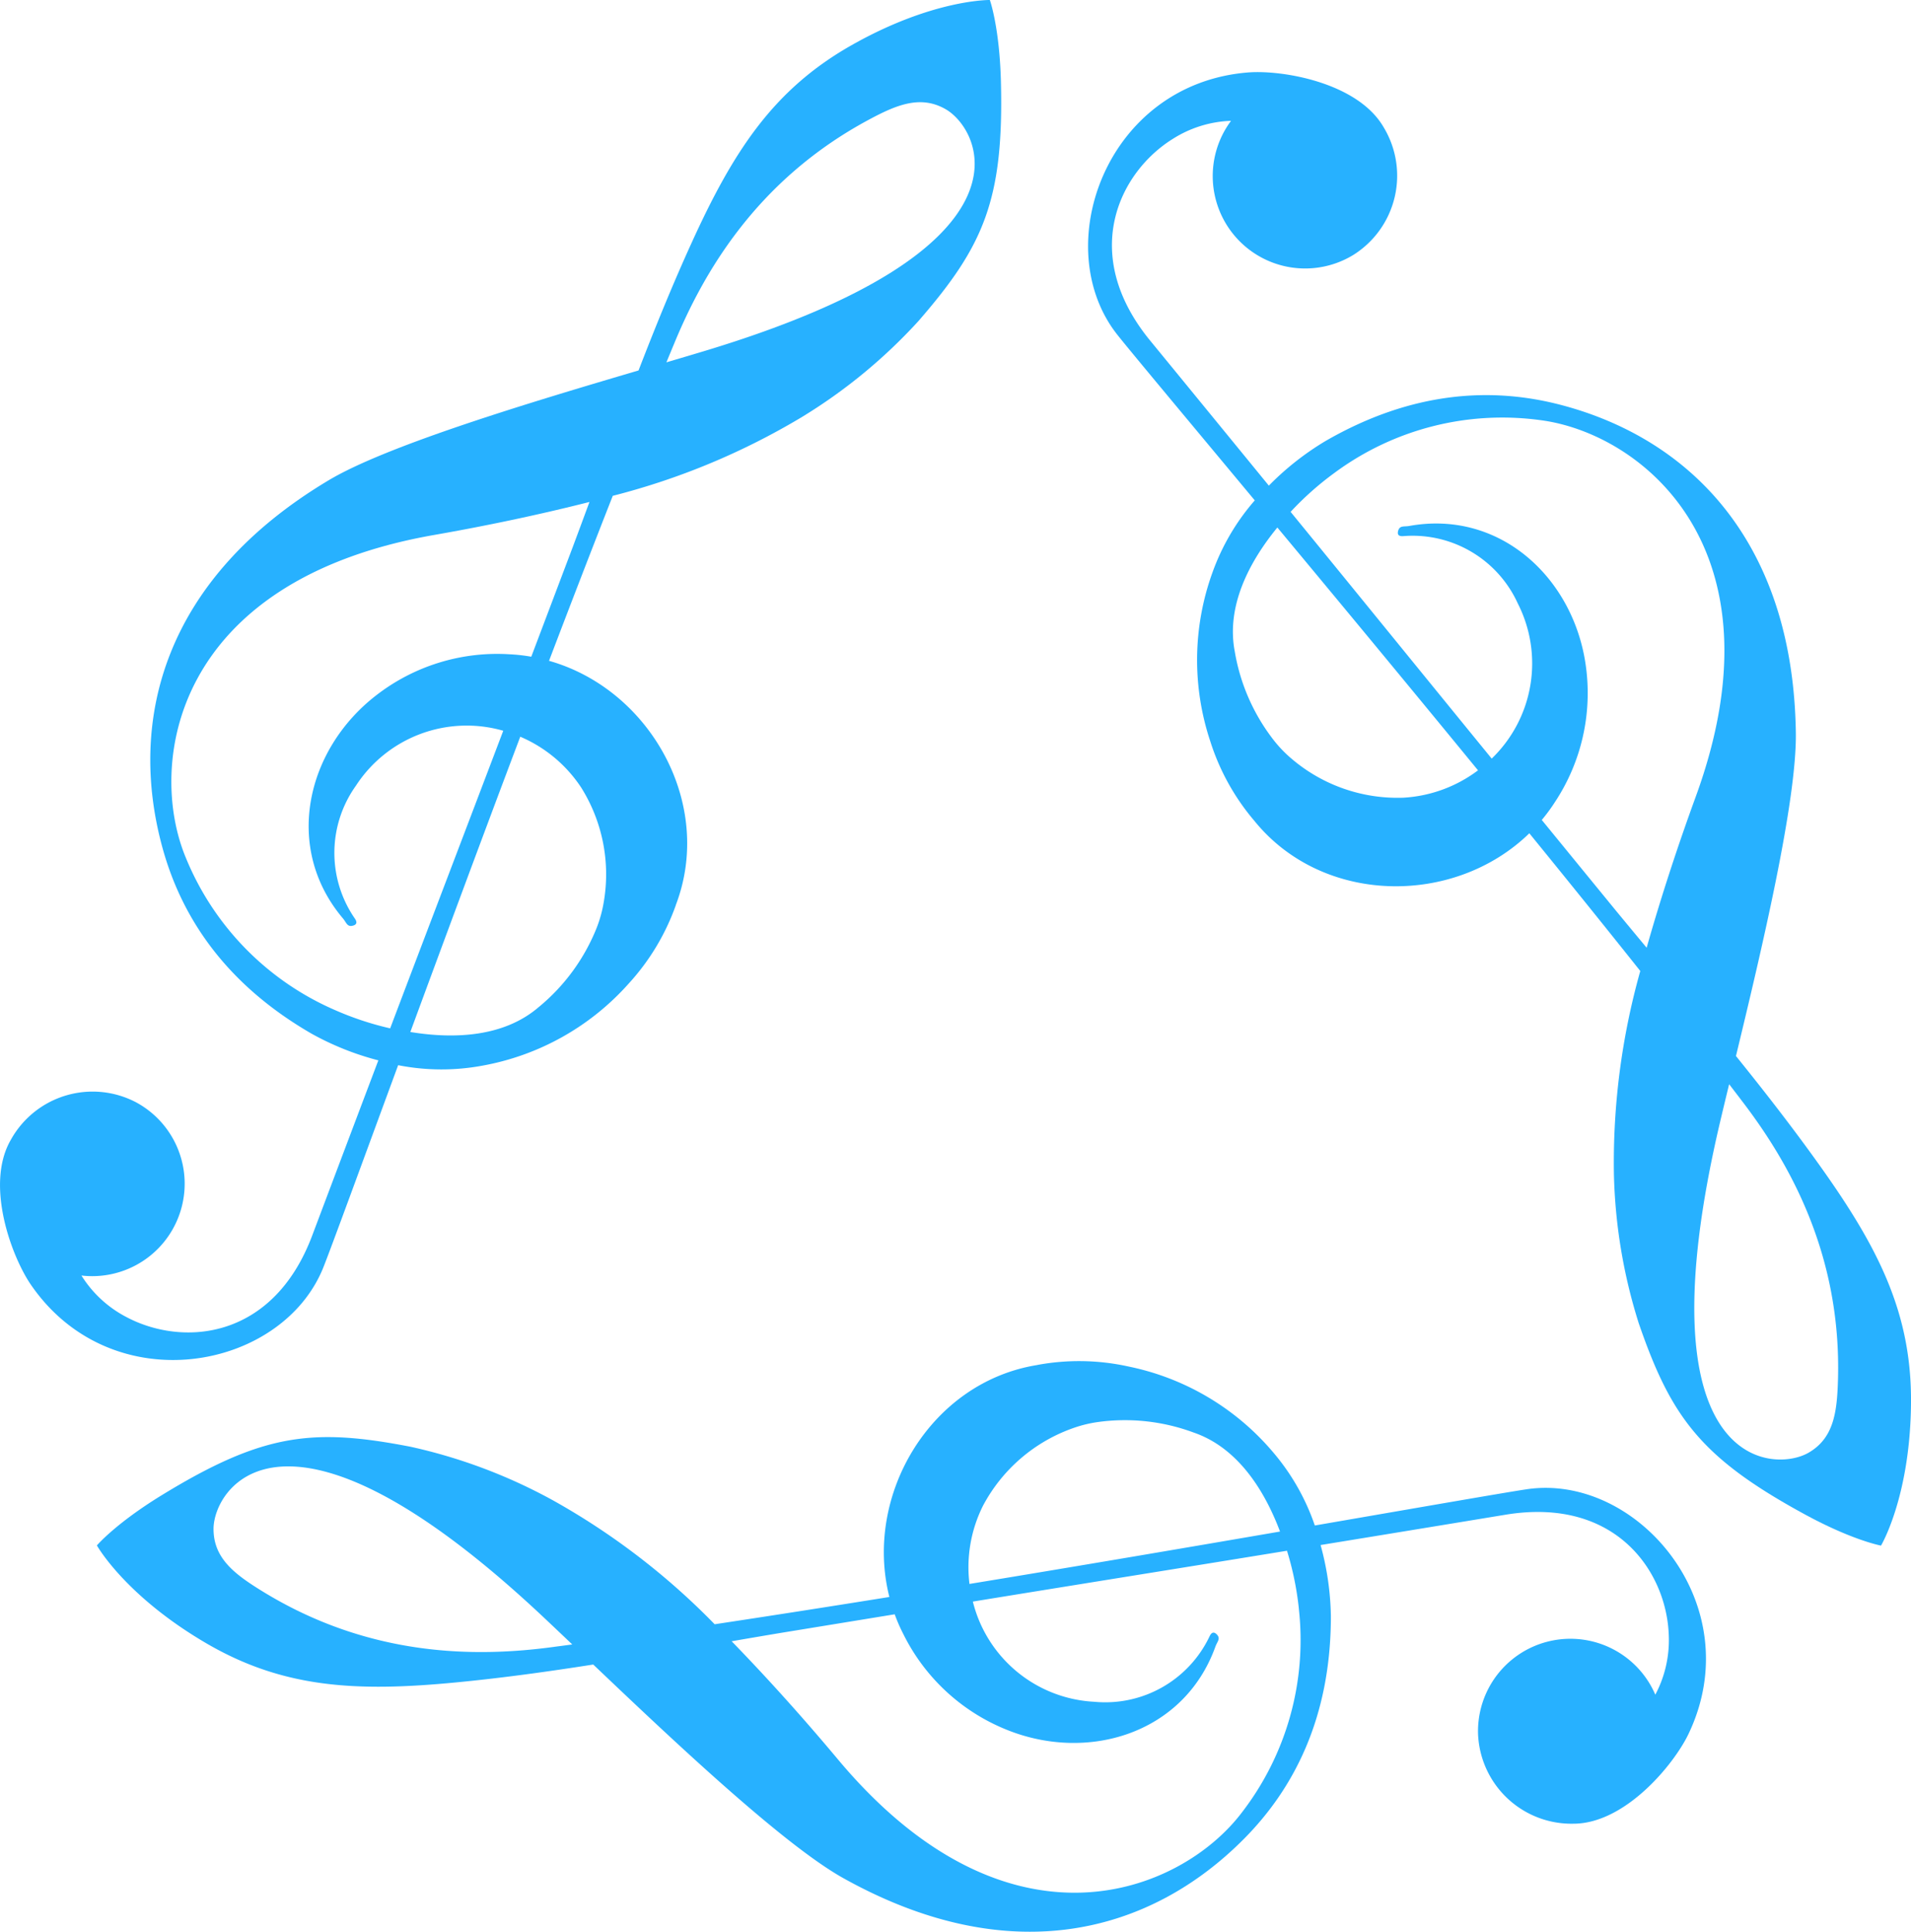 <svg xmlns="http://www.w3.org/2000/svg" width="249.509" height="252.176" viewBox="0 0 249.509 252.176">
  <g id="グループ_31748" data-name="グループ 31748" transform="translate(-597.763 -294.852)">
    <path id="パス_130908" data-name="パス 130908" d="M132.491,65.155c-13.981,2.226-22.7,17.012-19.334,30.284C105.341,96.695,97.629,97.9,90.346,99A92.2,92.2,0,0,0,69.19,82.8a69.707,69.707,0,0,0-18.54-6.97c-12.744-2.473-19.26-1.775-32.471,6.307-6.068,3.713-8.492,6.571-8.492,6.571s3.614,6.5,14.146,12.694c10.119,5.953,19.705,6.448,32.787,5.186,5.983-.577,11.936-1.4,17.872-2.331,10.419,9.919,24.82,23.512,32.636,27.876,21.879,12.211,40.2,7.159,52.4-5.194,6.42-6.5,11.274-15.748,11.274-28.986a37.007,37.007,0,0,0-1.344-9.295c8.305-1.355,16.421-2.685,24.127-3.955,14.445-2.383,21.079,7.478,21.335,15.764a15.165,15.165,0,0,1-1.759,7.728,12.065,12.065,0,0,0-23.143,5.148,12.208,12.208,0,0,0,12.439,11.694c6.788,0,13.156-7.767,15.044-11.73,8.025-16.844-6.676-34.04-21.09-31.935-2.707.4-13.288,2.248-27.706,4.735a29.294,29.294,0,0,0-5.389-9.493,33.5,33.5,0,0,0-18.906-11.254,29.9,29.9,0,0,0-11.919-.212m-63.082,36.8c-10.092,1.377-24.072,1.415-38.193-7.3-3.584-2.212-6.3-4.279-6.3-8.088,0-5.389,9.369-20.17,43.107,11.543,1.124,1.058,2.38,2.251,3.729,3.534-.789.107-1.572.209-2.339.308m97.2-5.016a36.857,36.857,0,0,1-7.478,26.7c-7.959,10.452-30.421,19.623-52.7-6.994-4.384-5.236-9.023-10.427-13.871-15.415q3.1-.536,6.211-1.058l15.077-2.462a22.78,22.78,0,0,0,1.157,2.641,25.772,25.772,0,0,0,13.379,12.395c10.63,4.348,23.234.577,27.335-10.809.247-.684.7-1.036.209-1.572-.3-.324-.657-.442-.965.214a15.072,15.072,0,0,1-15.063,8.55,17.248,17.248,0,0,1-15.849-13.079c13.519-2.2,27.434-4.422,41.016-6.637a39.7,39.7,0,0,1,1.547,7.528M152.919,73.985c5.692,1.968,9.188,7.456,11.243,12.912-12.06,2.075-26.156,4.477-40.548,6.841a17.92,17.92,0,0,1,1.778-10.232,21.335,21.335,0,0,1,11.647-10.07,16.363,16.363,0,0,1,3.166-.808,25.739,25.739,0,0,1,12.714,1.358" transform="translate(600.727 407.883)" fill="#27b1ff"/>
    <path id="パス_130909" data-name="パス 130909" d="M78.5,101.182c8.916,11,26.079,11.158,35.887,1.608,5,6.14,9.9,12.213,14.486,17.977a92.308,92.308,0,0,0-3.444,26.422,69.7,69.7,0,0,0,3.237,19.543c4.23,12.274,8.091,17.57,21.7,24.974,6.25,3.4,9.938,4.07,9.938,4.07s3.817-6.379,3.916-18.6c.1-11.741-4.268-20.291-11.9-30.993-3.49-4.895-7.181-9.638-10.955-14.316,3.38-13.983,7.948-33.254,7.819-42.208-.366-25.054-13.9-38.4-30.7-42.794-8.836-2.309-19.271-1.888-30.734,4.733a36.885,36.885,0,0,0-7.374,5.81c-5.329-6.516-10.537-12.884-15.489-18.922-9.284-11.32-4.065-22,2.982-26.362a15.134,15.134,0,0,1,7.572-2.339A12.066,12.066,0,0,0,91.464,27.256a12.209,12.209,0,0,0,3.905-16.622c-3.394-5.881-13.3-7.511-17.677-7.165-18.6,1.47-26.136,22.8-17.105,34.233,1.7,2.149,8.591,10.386,17.952,21.632a29.331,29.331,0,0,0-5.524,9.413,33.534,33.534,0,0,0-.294,22.006,29.975,29.975,0,0,0,5.78,10.43m63.406,36.239c6.239,8.053,13.261,20.142,12.777,36.734-.121,4.208-.55,7.6-3.85,9.5-4.664,2.693-22.149,1.968-11.559-43.11.354-1.5.759-3.188,1.2-5,.484.632.965,1.259,1.435,1.872M88.96,55.731a36.848,36.848,0,0,1,26.856-6.874c13.03,1.668,32.2,16.542,20.3,49.151-2.342,6.417-4.515,13.03-6.412,19.722q-2.016-2.42-4.021-4.851c-3.13-3.826-6.371-7.789-9.671-11.829a23.086,23.086,0,0,0,1.709-2.322,25.784,25.784,0,0,0,4.043-17.787c-1.553-11.381-11.12-20.412-23.028-18.273-.715.129-1.248-.088-1.465.6-.132.426-.055.792.668.731a15.075,15.075,0,0,1,14.934,8.773,17.26,17.26,0,0,1-3.4,20.269c-8.663-10.611-17.545-21.552-26.255-32.21a39.752,39.752,0,0,1,5.744-5.1M75.93,79.072c-1.143-5.914,1.861-11.686,5.557-16.2,7.827,9.407,16.954,20.42,26.2,31.7a17.9,17.9,0,0,1-9.748,3.573A21.308,21.308,0,0,1,83.395,93.1a16.562,16.562,0,0,1-2.284-2.339A25.746,25.746,0,0,1,75.93,79.072" transform="translate(683.053 300.839)" fill="#27b1ff"/>
    <path id="パス_130910" data-name="パス 130910" d="M93.317,118.152c5.062-13.222-3.378-28.17-16.55-31.889,2.817-7.4,5.626-14.684,8.322-21.538a92.257,92.257,0,0,0,24.6-10.229A69.516,69.516,0,0,0,124.991,41.92c8.514-9.8,11.166-15.795,10.776-31.278C135.586,3.529,134.322,0,134.322,0s-7.431-.118-18.065,5.906c-10.213,5.788-15.434,13.843-20.882,25.809-2.493,5.469-4.755,11.037-6.92,16.644C74.659,52.424,55.687,58.1,48,62.692,26.489,75.534,21.7,93.934,26.3,110.68c2.419,8.808,8,17.636,19.463,24.257a36.969,36.969,0,0,0,8.718,3.482c-2.979,7.874-5.884,15.566-8.638,22.877-5.161,13.7-17.012,14.519-24.317,10.6a15.147,15.147,0,0,1-5.81-5.389,12.068,12.068,0,0,0,7.113-22.621,12.205,12.205,0,0,0-16.344,4.928c-3.394,5.881.146,15.278,2.636,18.9,10.57,15.371,32.809,11.235,38.193-2.3,1.011-2.542,4.7-12.634,9.754-26.364a29.229,29.229,0,0,0,10.914.077,33.519,33.519,0,0,0,19.2-10.746,29.958,29.958,0,0,0,6.14-10.221m-.324-73.042c3.853-9.432,10.812-21.558,25.416-29.434,3.7-2,6.854-3.323,10.155-1.418,4.664,2.693,12.78,18.2-31.548,31.567-1.479.445-3.139.937-4.928,1.465.305-.737.607-1.468.9-2.179M48.734,131.817a36.867,36.867,0,0,1-19.381-19.829c-5.068-12.12-1.778-36.159,32.411-42.153,6.725-1.179,13.538-2.6,20.282-4.307q-1.088,2.956-2.19,5.906c-1.748,4.625-3.559,9.413-5.406,14.294a22.819,22.819,0,0,0-2.864-.319A25.769,25.769,0,0,0,54.162,90.8c-9.078,7.036-12.115,19.837-4.309,29.083.47.558.547,1.127,1.259.967.431-.1.712-.349.3-.943a15.081,15.081,0,0,1,.129-17.323,17.247,17.247,0,0,1,19.249-7.19C65.93,108.2,60.9,121.368,56.025,134.241a39.925,39.925,0,0,1-7.291-2.424m26.725-.385c-4.548,3.947-11.048,4.23-16.8,3.284,4.232-11.482,9.2-24.894,14.352-38.545a17.928,17.928,0,0,1,7.967,6.656,21.326,21.326,0,0,1,2.9,15.124,16.494,16.494,0,0,1-.882,3.147,25.719,25.719,0,0,1-7.533,10.334" transform="translate(592.68 294.852)" fill="#27b1ff"/>
  </g>
</svg>
